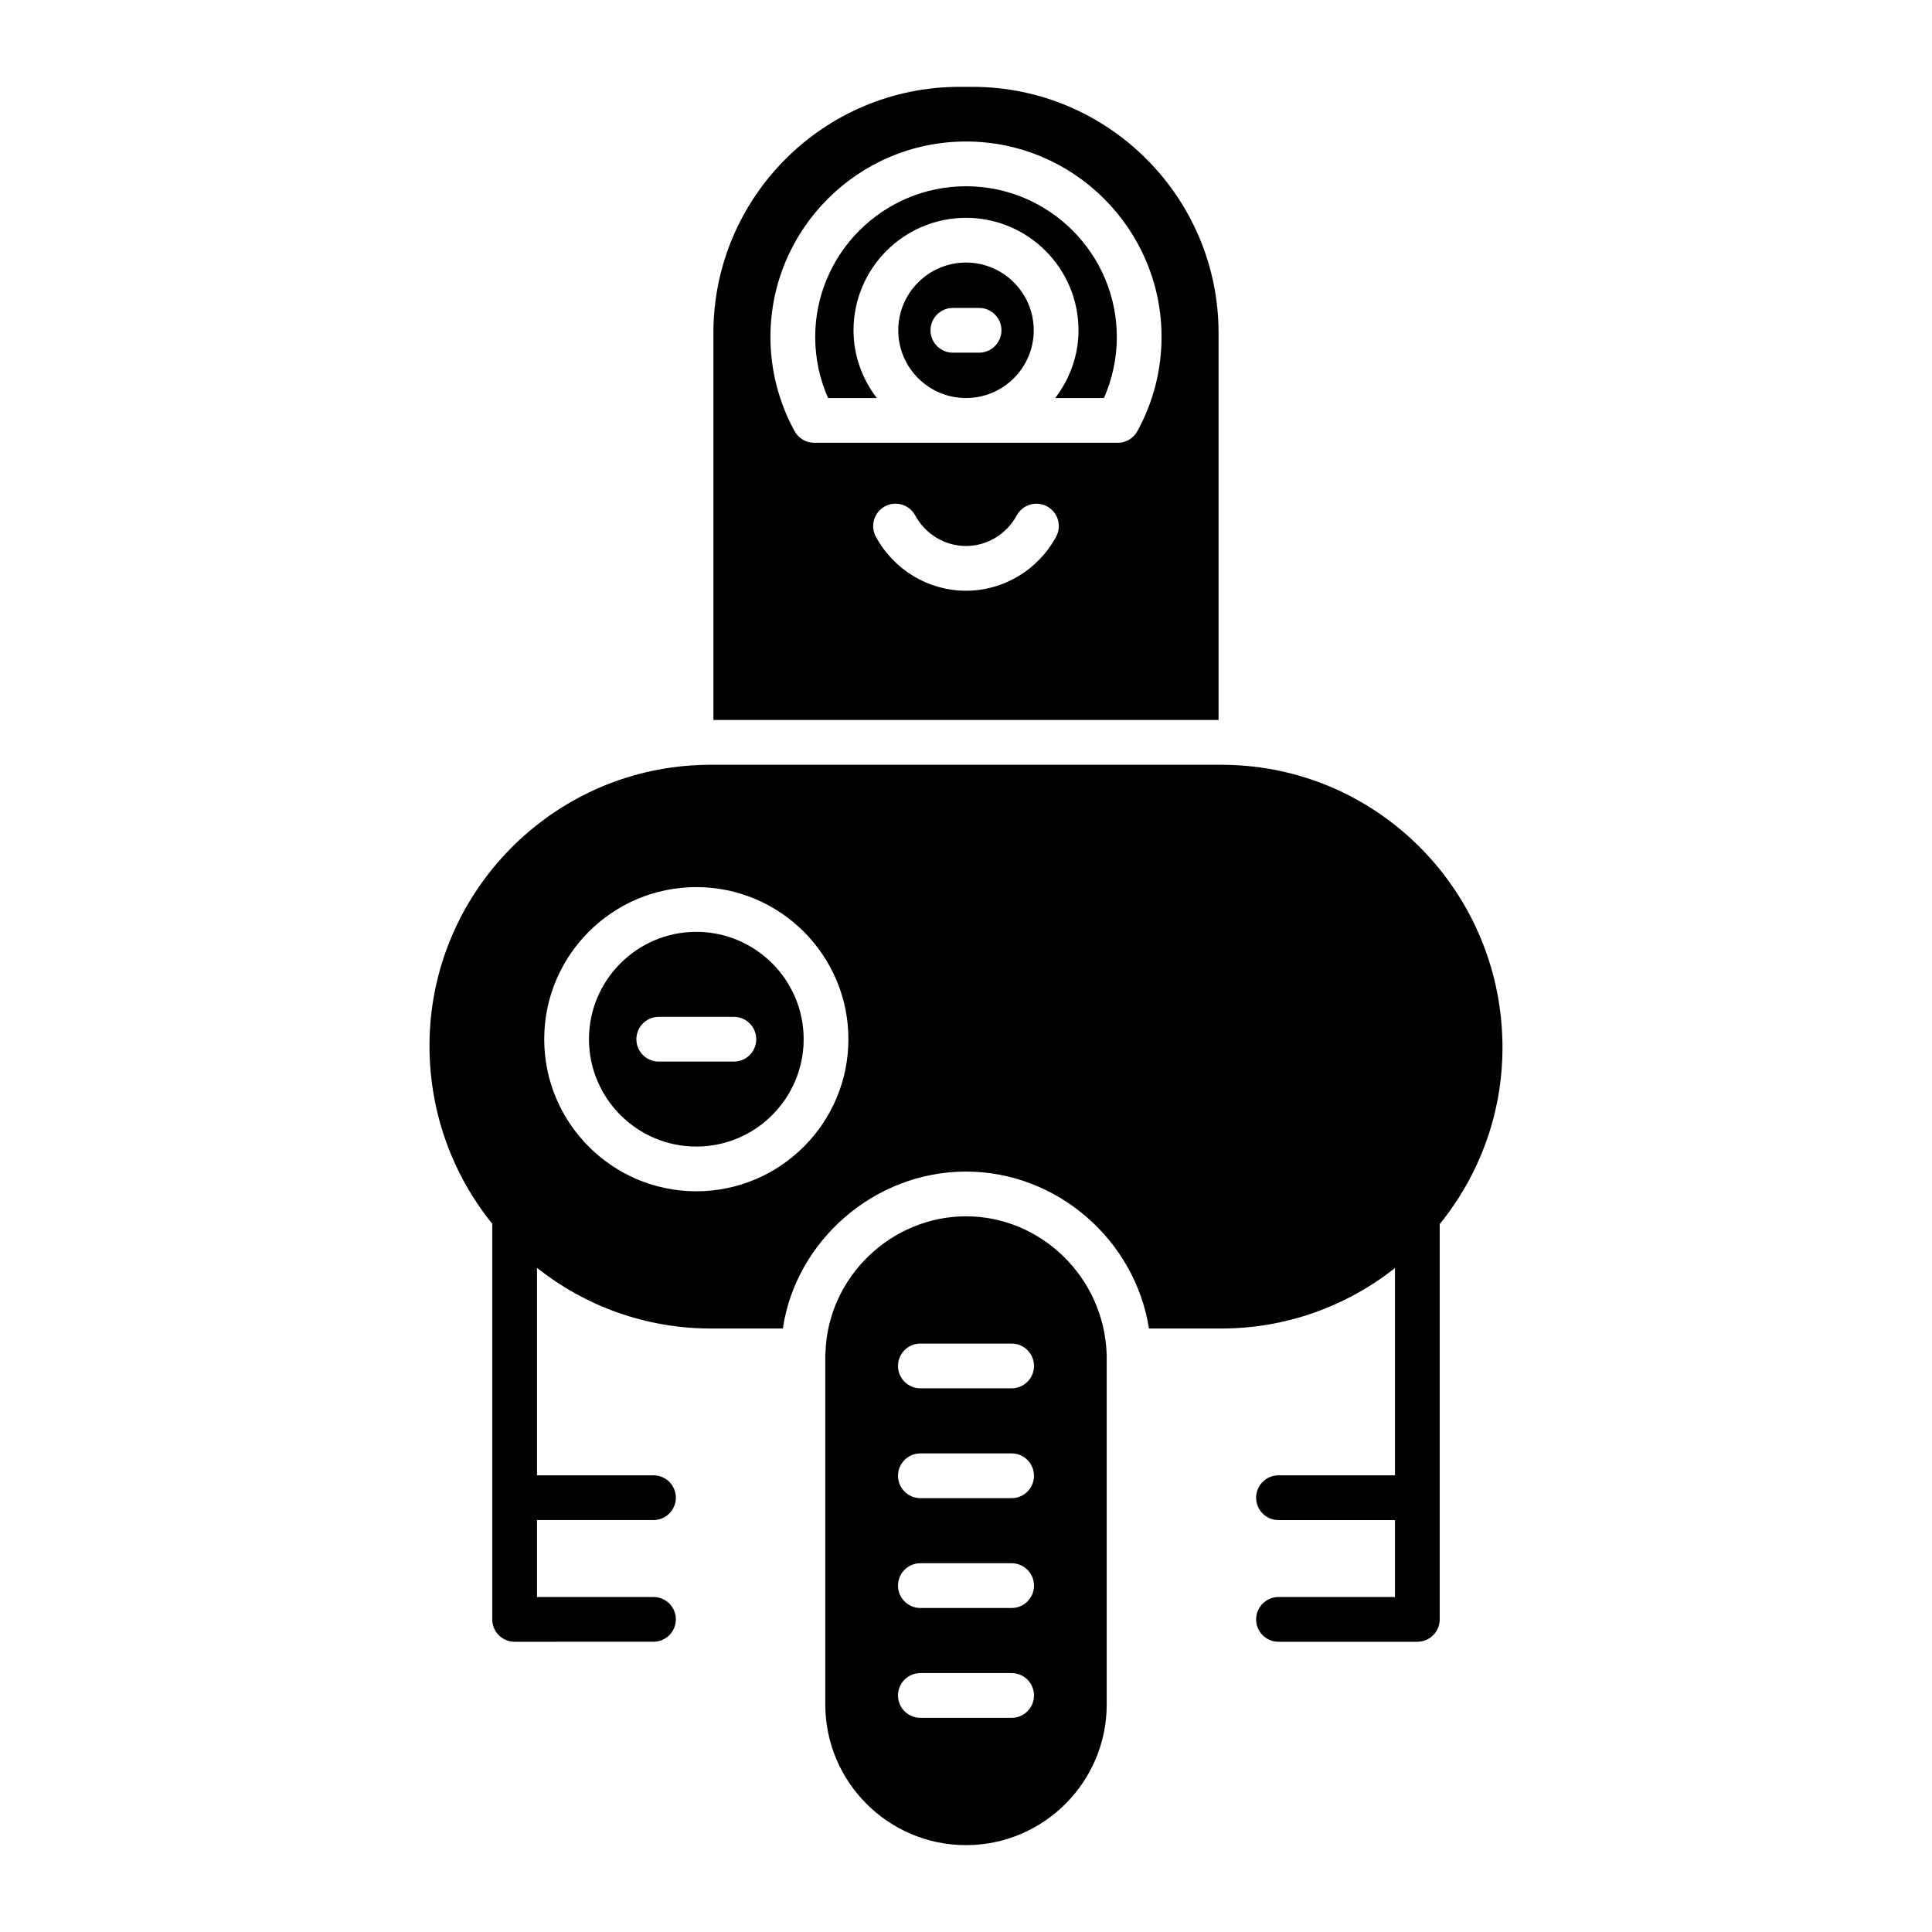 <?xml version="1.0" encoding="UTF-8"?>
<!-- Uploaded to: SVG Find, www.svgrepo.com, Generator: SVG Find Mixer Tools -->
<svg fill="#000000" width="800px" height="800px" version="1.1" viewBox="144 144 512 512" xmlns="http://www.w3.org/2000/svg">
 <g>
  <path d="m437.29 595.69v-92.066c0-0.281 0.016-0.562-0.016-0.844-0.742-20.348-17.438-36.445-37.273-36.445s-36.535 16.098-37.23 35.887c-0.082 0.84-0.062 1.121-0.062 1.402v92.066c0 20.562 16.727 37.289 37.293 37.289 20.562 0 37.289-16.727 37.289-37.289zm-49.379-95.629h24.18c3.277 0 5.93 2.656 5.93 5.93 0 3.273-2.652 5.93-5.93 5.93h-24.18c-3.277 0-5.93-2.656-5.93-5.93 0-3.277 2.652-5.93 5.93-5.93zm0 29.105h24.18c3.277 0 5.93 2.656 5.93 5.93s-2.652 5.93-5.93 5.93h-24.18c-3.277 0-5.93-2.656-5.93-5.93s2.652-5.93 5.93-5.93zm0 29.109h24.18c3.277 0 5.93 2.656 5.93 5.93s-2.652 5.93-5.93 5.93h-24.18c-3.277 0-5.93-2.656-5.93-5.93s2.652-5.93 5.93-5.93zm-5.93 35.039c0-3.273 2.652-5.93 5.93-5.93h24.18c3.277 0 5.93 2.656 5.93 5.93s-2.652 5.93-5.93 5.93h-24.18c-3.277-0.004-5.93-2.656-5.93-5.93z"/>
  <path d="m317.18 579.08c3.277 0 5.93-2.656 5.93-5.93 0-3.273-2.652-5.93-5.93-5.93h-30.867v-20.387h30.867c3.277 0 5.93-2.656 5.93-5.93 0-3.273-2.652-5.93-5.93-5.93h-30.867v-54.969c12.688 10.035 28.656 16.059 46.035 16.059h19.113c3.434-23.164 24.188-41.586 48.539-41.586 24.195 0 44.82 18.195 48.488 41.59h19.16c17.379 0 33.348-6.019 46.035-16.02v54.93h-30.867c-3.277 0-5.93 2.656-5.93 5.93s2.652 5.93 5.93 5.93h30.867v20.387h-30.867c-3.277 0-5.93 2.656-5.93 5.93 0 3.273 2.652 5.93 5.93 5.93h36.793c3.277 0 5.93-2.656 5.93-5.93v-104.75c10.383-12.801 16.633-29.078 16.633-46.801 0-39.645-30.609-72.281-69.688-74.773h-0.004-0.027c-1.582-0.109-3.219-0.164-4.805-0.164h-135.3c-1.586 0-3.227 0.055-4.805 0.164-0.004 0-0.016-0.004-0.016-0.004-0.008 0-0.012 0.004-0.02 0.004-39.074 2.492-69.688 35.125-69.688 74.297 0 17.926 6.25 34.32 16.633 47.188v104.84c0 3.273 2.652 5.93 5.93 5.93zm11.348-199.99c22.227 0 40.309 18.082 40.309 40.309 0 22.223-18.082 40.305-40.309 40.305-22.223 0-40.305-18.082-40.305-40.305 0.004-22.227 18.086-40.309 40.305-40.309z"/>
  <path d="m328.53 447.85c15.691 0 28.449-12.762 28.449-28.449s-12.762-28.453-28.449-28.453c-15.684 0-28.445 12.762-28.445 28.453 0 15.688 12.762 28.449 28.445 28.449zm-9.953-34.375h19.906c3.277 0 5.93 2.656 5.93 5.93 0 3.273-2.652 5.93-5.93 5.93h-19.906c-3.277 0-5.93-2.656-5.93-5.93 0.004-3.277 2.656-5.93 5.93-5.93z"/>
  <path d="m400 193.36c-22.035 0-39.965 17.93-39.965 39.965 0 5.566 1.176 11.094 3.422 16.164h12.902c-3.812-5.008-6.168-11.184-6.168-17.953 0-16.438 13.375-29.809 29.812-29.809s29.812 13.371 29.812 29.809c0 6.769-2.356 12.941-6.168 17.953h12.902c2.246-5.07 3.422-10.598 3.422-16.164-0.008-22.039-17.938-39.965-39.973-39.965z"/>
  <path d="m400 213.58c-9.902 0-17.953 8.055-17.953 17.953-0.004 9.898 8.051 17.953 17.953 17.953 9.898 0 17.953-8.055 17.953-17.953 0-9.898-8.055-17.953-17.953-17.953zm3.465 23.883h-6.938c-3.277 0-5.93-2.656-5.93-5.93 0-3.273 2.652-5.93 5.93-5.93h6.938c3.277 0 5.93 2.656 5.93 5.93 0 3.273-2.652 5.93-5.93 5.93z"/>
  <path d="m466.93 232.23c0-35.961-29.258-65.215-65.215-65.215h-3.438c-35.961 0-65.215 29.254-65.215 65.215v102.57h133.87zm-43.051 54.016c-4.801 8.824-13.949 14.305-23.883 14.305s-19.082-5.484-23.883-14.309c-1.562-2.879-0.496-6.477 2.379-8.039 2.871-1.566 6.473-0.5 8.043 2.379 2.715 5.004 7.871 8.113 13.461 8.113 5.586 0 10.746-3.109 13.461-8.109 1.57-2.879 5.172-3.941 8.043-2.379 2.875 1.562 3.941 5.16 2.379 8.039zm21.531-27.977c-1.043 1.898-3.035 3.07-5.191 3.07h-80.445c-2.16 0-4.152-1.176-5.191-3.07-4.191-7.617-6.41-16.246-6.41-24.949 0-28.574 23.246-51.82 51.824-51.82s51.824 23.246 51.824 51.82c0 8.703-2.219 17.332-6.41 24.949z"/>
 </g>
</svg>